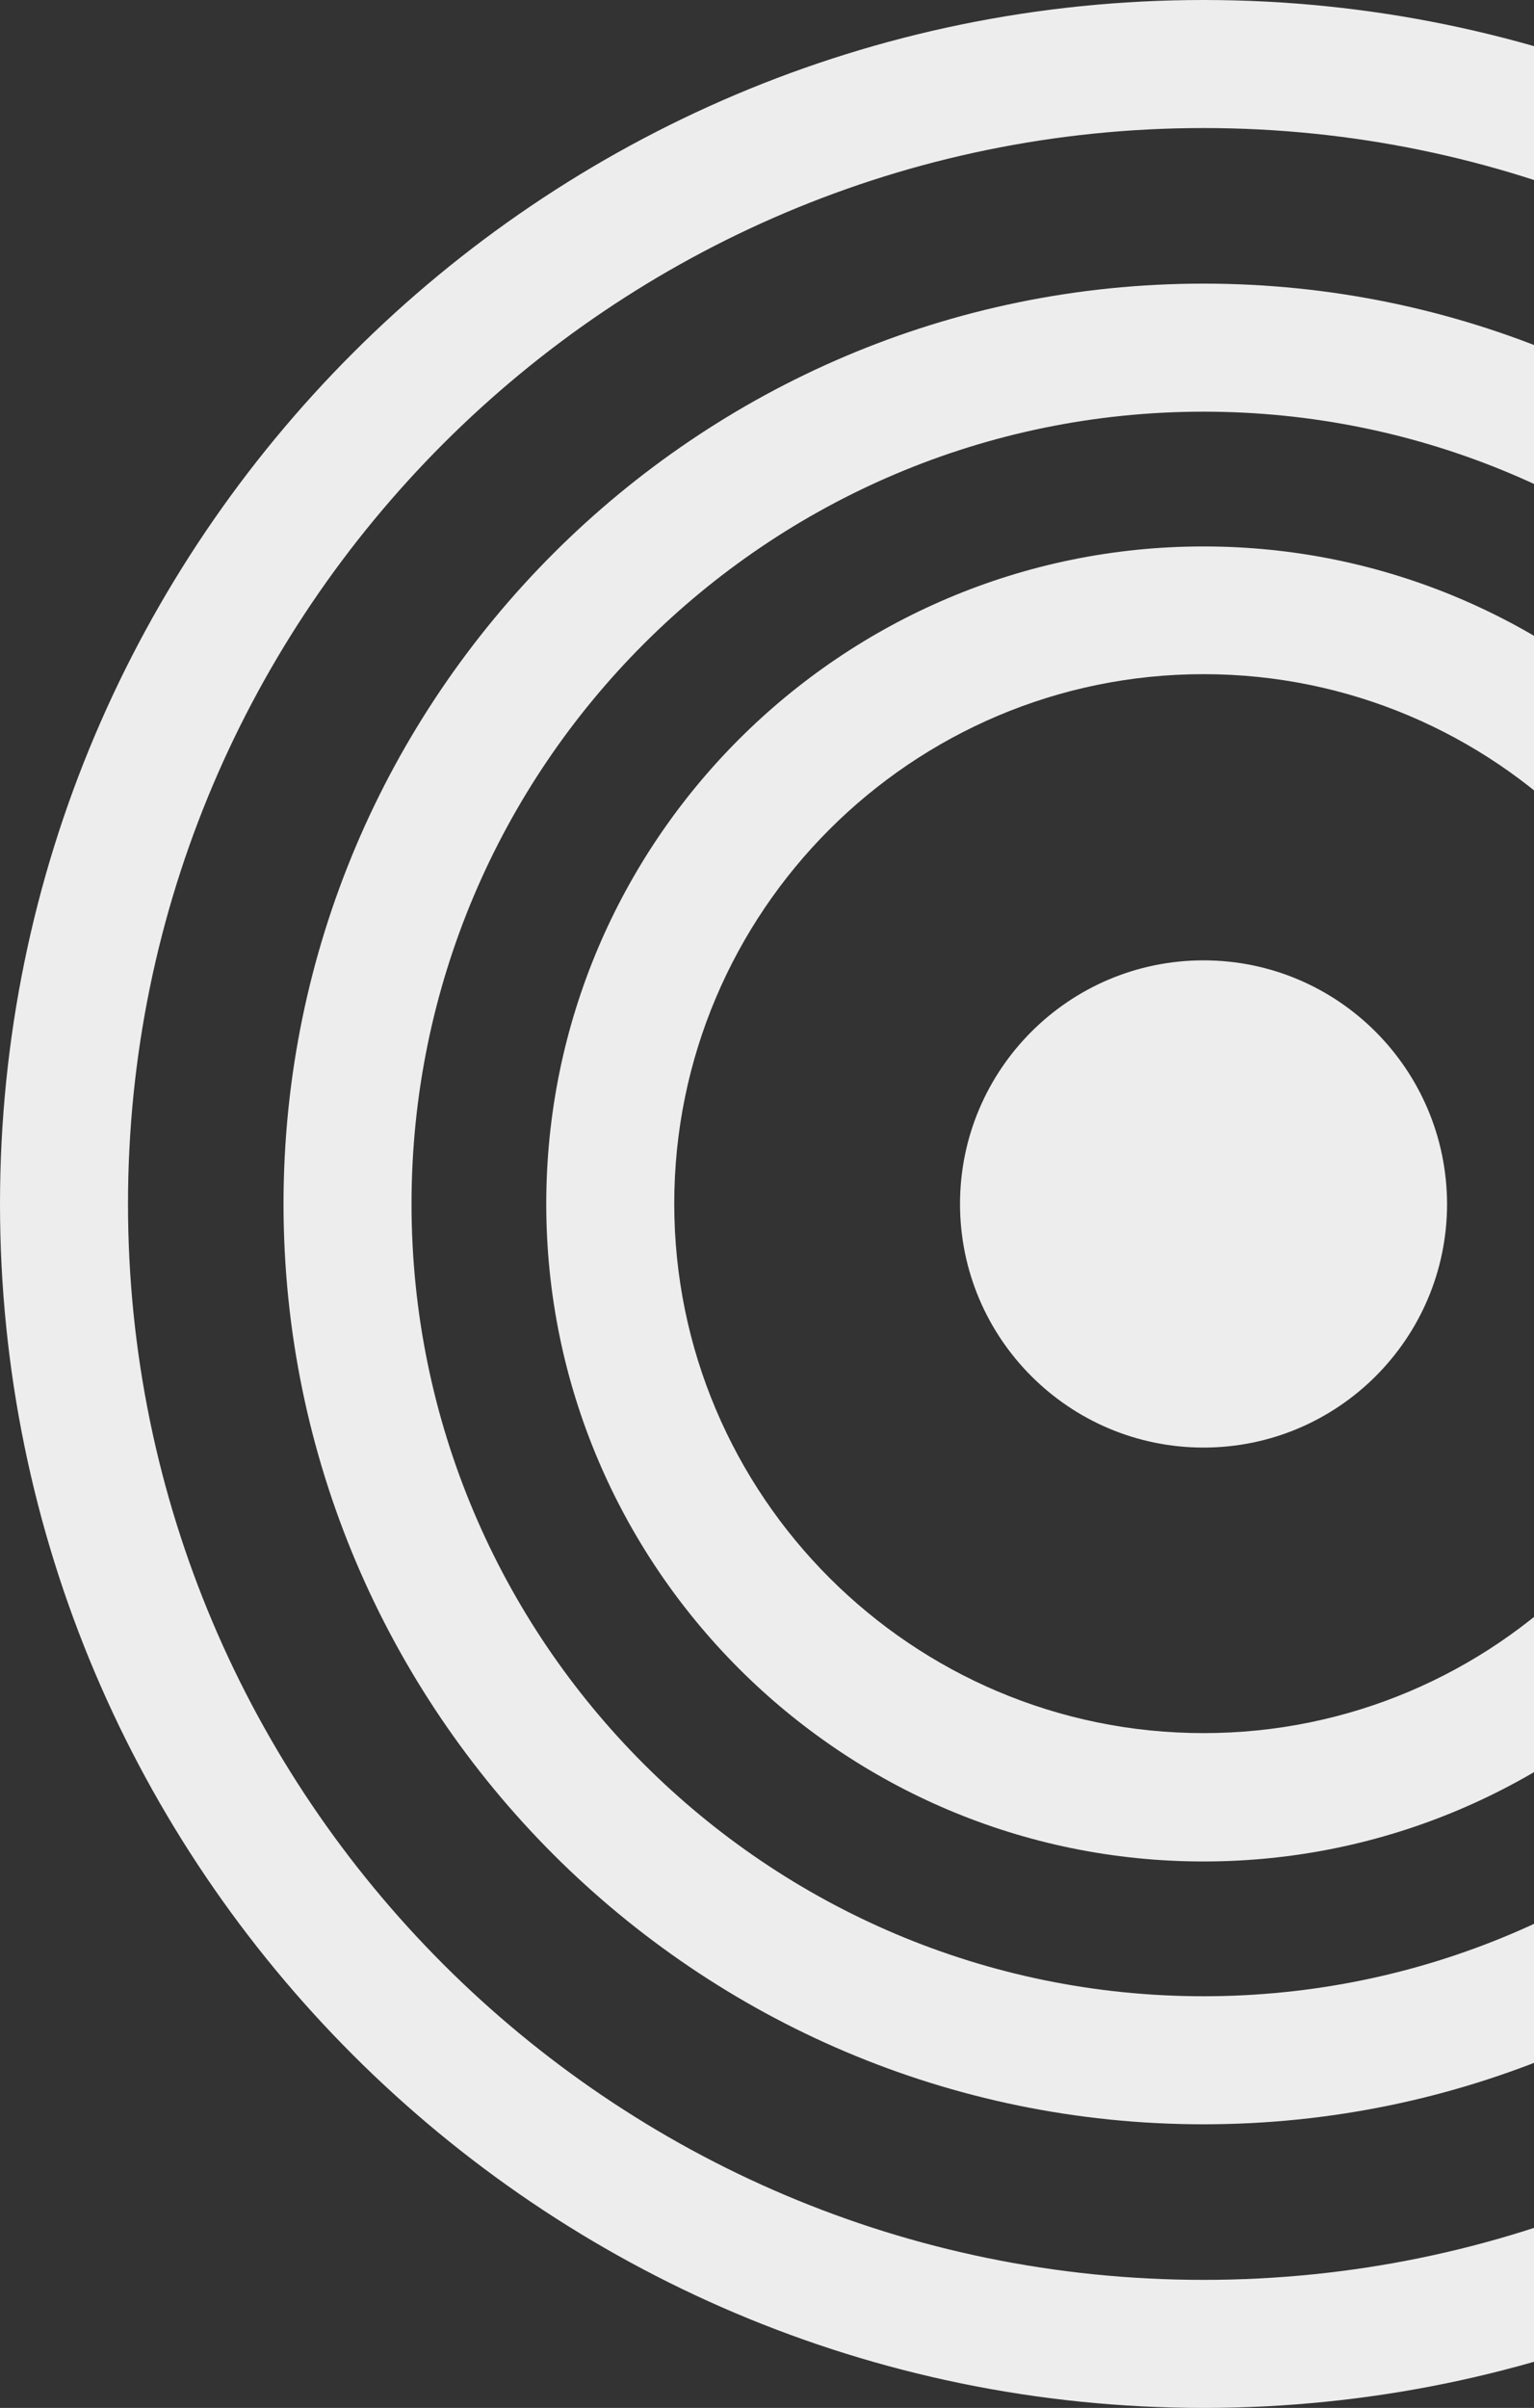 <svg width="188" height="295" viewBox="0 0 188 295" fill="none" xmlns="http://www.w3.org/2000/svg">
<rect x="0" y="0" width="188" height="295" fill="#333333" stroke="none"/>
<g clip-path="url(#clip0_172_145)">
<path d="M147.5 0C66.161 0 0 66.161 0 147.5C0 228.839 66.161 295 147.5 295C228.839 295 295 228.839 295 147.5C295 66.161 228.8 0 147.5 0ZM147.5 279.313C74.829 279.313 15.687 220.171 15.687 147.5C15.687 74.829 74.829 15.687 147.5 15.687C220.171 15.687 279.313 74.829 279.313 147.5C279.313 220.171 220.171 279.313 147.5 279.313Z" fill="#EDEDED"/>
<path d="M147.5 66.946C103.105 66.946 66.946 103.066 66.946 147.5C66.946 191.895 103.066 228.054 147.5 228.054C191.895 228.054 228.054 191.934 228.054 147.5C228.015 103.066 191.895 66.946 147.5 66.946ZM147.5 212.328C111.733 212.328 82.633 183.228 82.633 147.461C82.633 111.694 111.733 82.594 147.5 82.594C183.267 82.594 212.367 111.694 212.367 147.461C212.328 183.267 183.267 212.328 147.5 212.328Z" fill="#EDEDED"/>
<path d="M147.5 34.747C85.339 34.747 34.747 85.339 34.747 147.5C34.747 209.661 85.339 260.253 147.5 260.253C209.661 260.253 260.253 209.661 260.253 147.5C260.253 85.3 209.661 34.747 147.5 34.747ZM147.5 244.565C93.967 244.565 50.435 201.033 50.435 147.5C50.435 93.967 93.967 50.435 147.5 50.435C201.033 50.435 244.565 93.967 244.565 147.5C244.565 200.994 200.994 244.565 147.5 244.565Z" fill="#EDEDED"/>
<path d="M147.5 117.655C131.028 117.655 117.655 131.028 117.655 147.5C117.655 163.972 131.028 177.345 147.5 177.345C163.972 177.345 177.345 163.972 177.345 147.5C177.306 131.028 163.972 117.655 147.5 117.655Z" fill="#EDEDED"/>
</g>
<defs>
<clipPath id="clip0_172_145">
<rect width="295" height="295" fill="white"/>
</clipPath>
</defs>
</svg>
